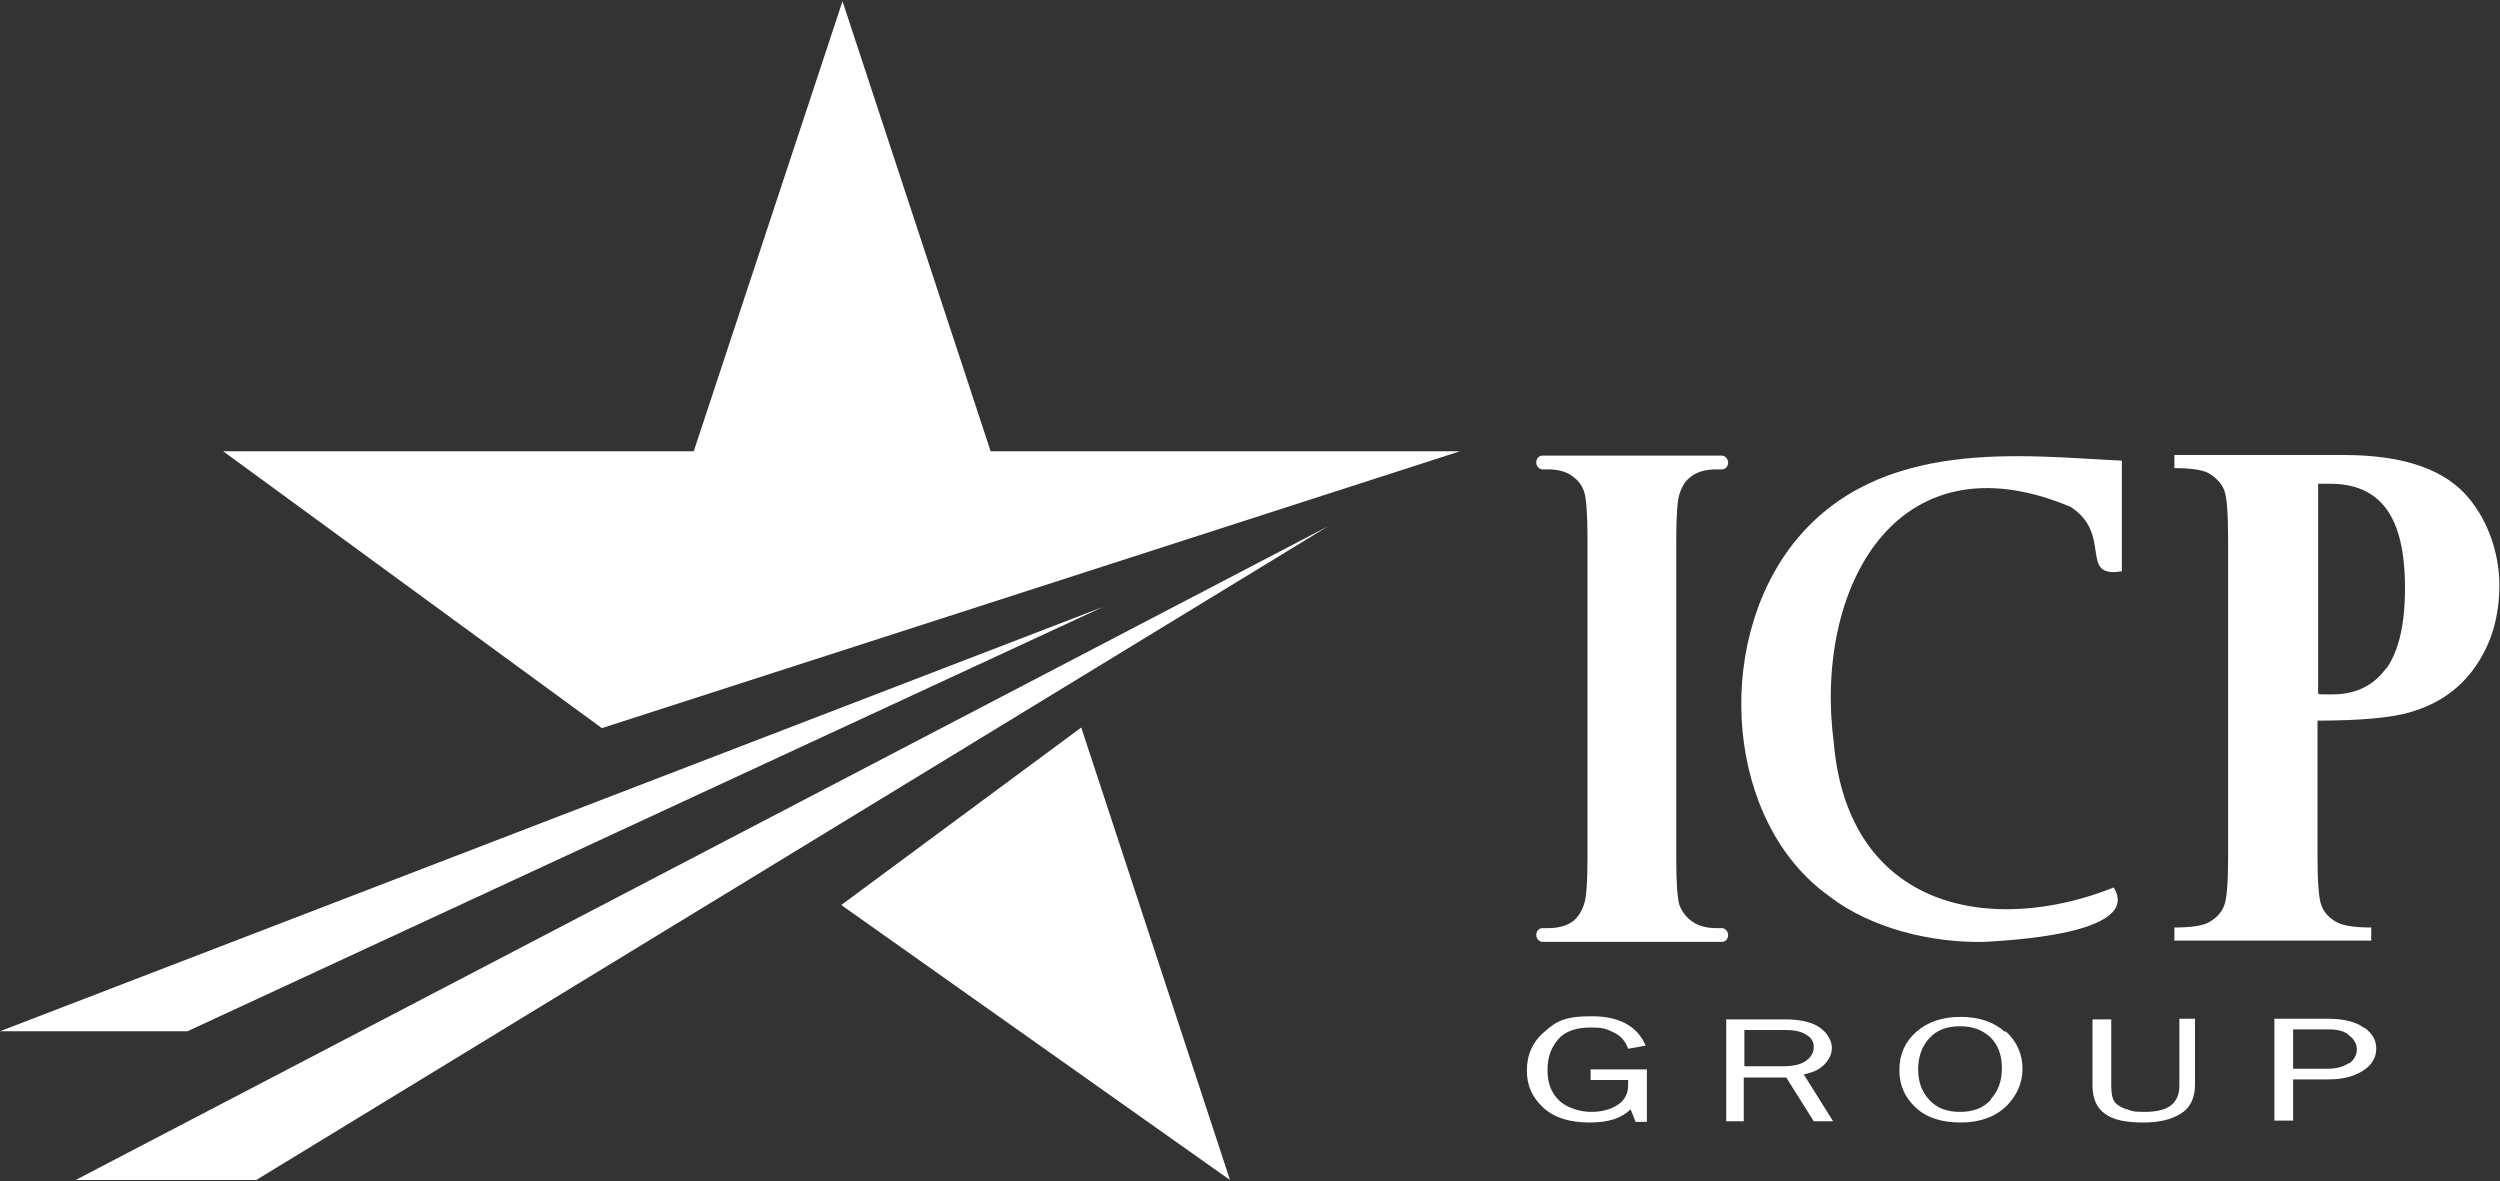 <?xml version="1.0" encoding="UTF-8"?>
<svg id="Capa_1" xmlns="http://www.w3.org/2000/svg" version="1.1" viewBox="0 0 400 189">
  <rect x="0" y="0" width="400" height="189" fill="#333333" stroke="none"/>
  <!-- Generator: Adobe Illustrator 29.5.1, SVG Export Plug-In . SVG Version: 2.1.0 Build 141)  -->
  <defs>
    <style>
      .st0 {
        fill: #fff;
      }
    </style>
  </defs>
  <polygon class="st0" points="134.8 .2 111 72.2 35.7 72.2 96.3 116.5 233.6 72.2 158.5 72.2 134.8 .2"/>
  <path class="st0" d="M276.5,149.6c0-.6-.5-1.1-1-1.1h-.9c-1.6,0-3-.4-3.9-1.1-1-.7-1.6-1.6-2-2.6-.3-1-.5-3.5-.5-7.4v-51.1c0-3.9.2-6.3.5-7.2.4-1.3,1-2.2,1.8-2.8,1-.8,2.4-1.2,4.1-1.2h.9c.6,0,1-.5,1-1.1s-.5-1.1-1-1.1h-28.7c-.6,0-1,.5-1,1.1s.5,1.1,1,1.1h.9c1.6,0,3,.4,3.9,1.1,1,.7,1.6,1.6,1.9,2.6.3,1,.5,3.5.5,7.4v51.1c0,3.9-.2,6.3-.5,7.2-.4,1.3-1,2.2-1.7,2.8-1,.8-2.4,1.2-4.1,1.2h-.9c-.6,0-1,.5-1,1.1h0c0,.6.5,1.1,1,1.1h28.7c.6,0,1-.5,1-1.1h0Z"/>
  <path class="st0" d="M292.8,143.5c6.6,5,16.1,7.4,24.8,7.2,2.8-.2,25.3-1.1,20.6-8.7-19.6,7.8-42.5,3.5-44.8-23.2-3.2-24.4,9.8-49.5,37.9-37.7,6.8,4.4,1.2,11.5,8.2,10.3v-17.7c-15.6-.7-39-4-52.6,13.3-12.9,16.5-10.6,44.8,5.8,56.4Z"/>
  <path class="st0" d="M394.2,78.8c-3.9-4-10.3-6-19.2-6h-27.1v2.1c2.8,0,4.8.3,5.8,1,1,.7,1.8,1.5,2.2,2.6.4,1.1.6,3.7.6,7.9v50.5c0,4.2-.2,6.8-.6,7.9-.4,1.1-1.1,1.9-2.2,2.6-1,.7-3,1-5.8,1v2.1h31.5v-2.1c-2.8,0-4.7-.3-5.8-1-1.1-.7-1.8-1.5-2.2-2.6-.4-1.1-.6-3.7-.6-7.9v-21.6c7.1,0,12.1-.5,15-1.4,4.4-1.3,7.8-3.7,10.3-7.3,2.5-3.6,3.8-7.9,3.8-13s-1.9-10.9-5.8-14.9ZM381.8,106.9c-2,2.8-4.9,4.2-8.6,4.2s-1.3,0-2.3-.1v-33.6h1.9c4,0,7,1.3,9,4,2,2.7,3,6.9,3,12.7s-1,10.1-3,12.9Z"/>
  <polygon class="st0" points="153.8 130.6 134.6 144.8 196.8 188.8 173 116.4 153.8 130.6"/>
  <polygon class="st0" points="176.5 97.1 0 165 30 165 176.5 97.1"/>
  <polygon class="st0" points="41 188.8 212.5 84.2 12.1 188.8 41 188.8"/>
  <path class="st0" d="M254.6,172.8h5.9c0,.3,0,.6,0,.9,0,1.3-.6,2.4-1.7,3.1s-2.5,1.1-4.2,1.1-3.9-.6-5.1-1.8c-1.3-1.2-1.9-2.8-1.9-4.9s.6-3.6,1.7-4.9c1.1-1.3,2.9-1.9,5.2-1.9s2.6.3,3.7.8c1.1.5,1.9,1.4,2.3,2.6l2.8-.5c-1.3-3.1-4.2-4.7-8.6-4.7s-5.7.8-7.6,2.5c-1.9,1.6-2.8,3.7-2.8,6.2s.9,4.3,2.6,5.9,4.2,2.4,7.4,2.4,5.1-.7,6.6-2.1l.8,2h1.8v-8.4h-9v1.7Z"/>
  <path class="st0" d="M292.1,170.1c.7-.8,1-1.6,1-2.5s-.6-2.2-1.8-3.1c-1.2-.9-3.1-1.4-5.7-1.4h-9.4v16.3h2.8v-7h6.8l4.4,7h3.1l-4.7-7.5c1.6-.3,2.7-.9,3.4-1.7ZM285.3,170.6h-6.2v-5.8h6.6c1.3,0,2.4.2,3.2.7.9.5,1.3,1.1,1.3,2s-.4,1.6-1.2,2.2c-.8.6-2,.9-3.7.9Z"/>
  <path class="st0" d="M320.8,165.1c-1.8-1.6-4.2-2.4-7.1-2.4s-5.3.8-7.1,2.4c-1.8,1.6-2.7,3.6-2.7,6.1s.9,4.4,2.6,6c1.7,1.6,4.1,2.4,7.2,2.4s5.5-.9,7.3-2.6c1.7-1.7,2.6-3.7,2.6-6s-.9-4.4-2.7-6ZM318.5,176c-1.2,1.3-2.8,1.9-4.9,1.9s-3.7-.6-4.9-1.9c-1.2-1.3-1.8-2.9-1.8-4.9s.6-3.7,1.8-5c1.2-1.3,2.8-1.9,4.9-1.9s3.6.6,4.9,1.8c1.2,1.2,1.8,2.8,1.8,4.9s-.6,3.7-1.8,5Z"/>
  <path class="st0" d="M348.7,173.7c0,1.5-.5,2.5-1.4,3.2s-2.4,1-4.2,1-1.9-.1-2.7-.4c-.9-.2-1.5-.6-2-1.1-.4-.5-.6-1.4-.6-2.7v-10.6h-3v10.6c0,2.1.7,3.6,2,4.5,1.3,1,3.4,1.4,6.1,1.4s4.5-.5,6-1.4,2.3-2.5,2.3-4.6v-10.6h-2.5v10.6Z"/>
  <path class="st0" d="M378.3,164.5c-1.3-1-3.2-1.5-5.9-1.5h-8.5v16.3h3v-6.6h5.8c2.2,0,4-.5,5.4-1.4,1.4-.9,2.1-2.1,2.1-3.5s-.6-2.4-1.9-3.4ZM375.8,170.1c-.9.6-2,.9-3.4.9h-5.5v-6.3h5.7c1.5,0,2.6.3,3.3,1,.8.6,1.2,1.4,1.2,2.2s-.4,1.7-1.3,2.3Z"/>
</svg>